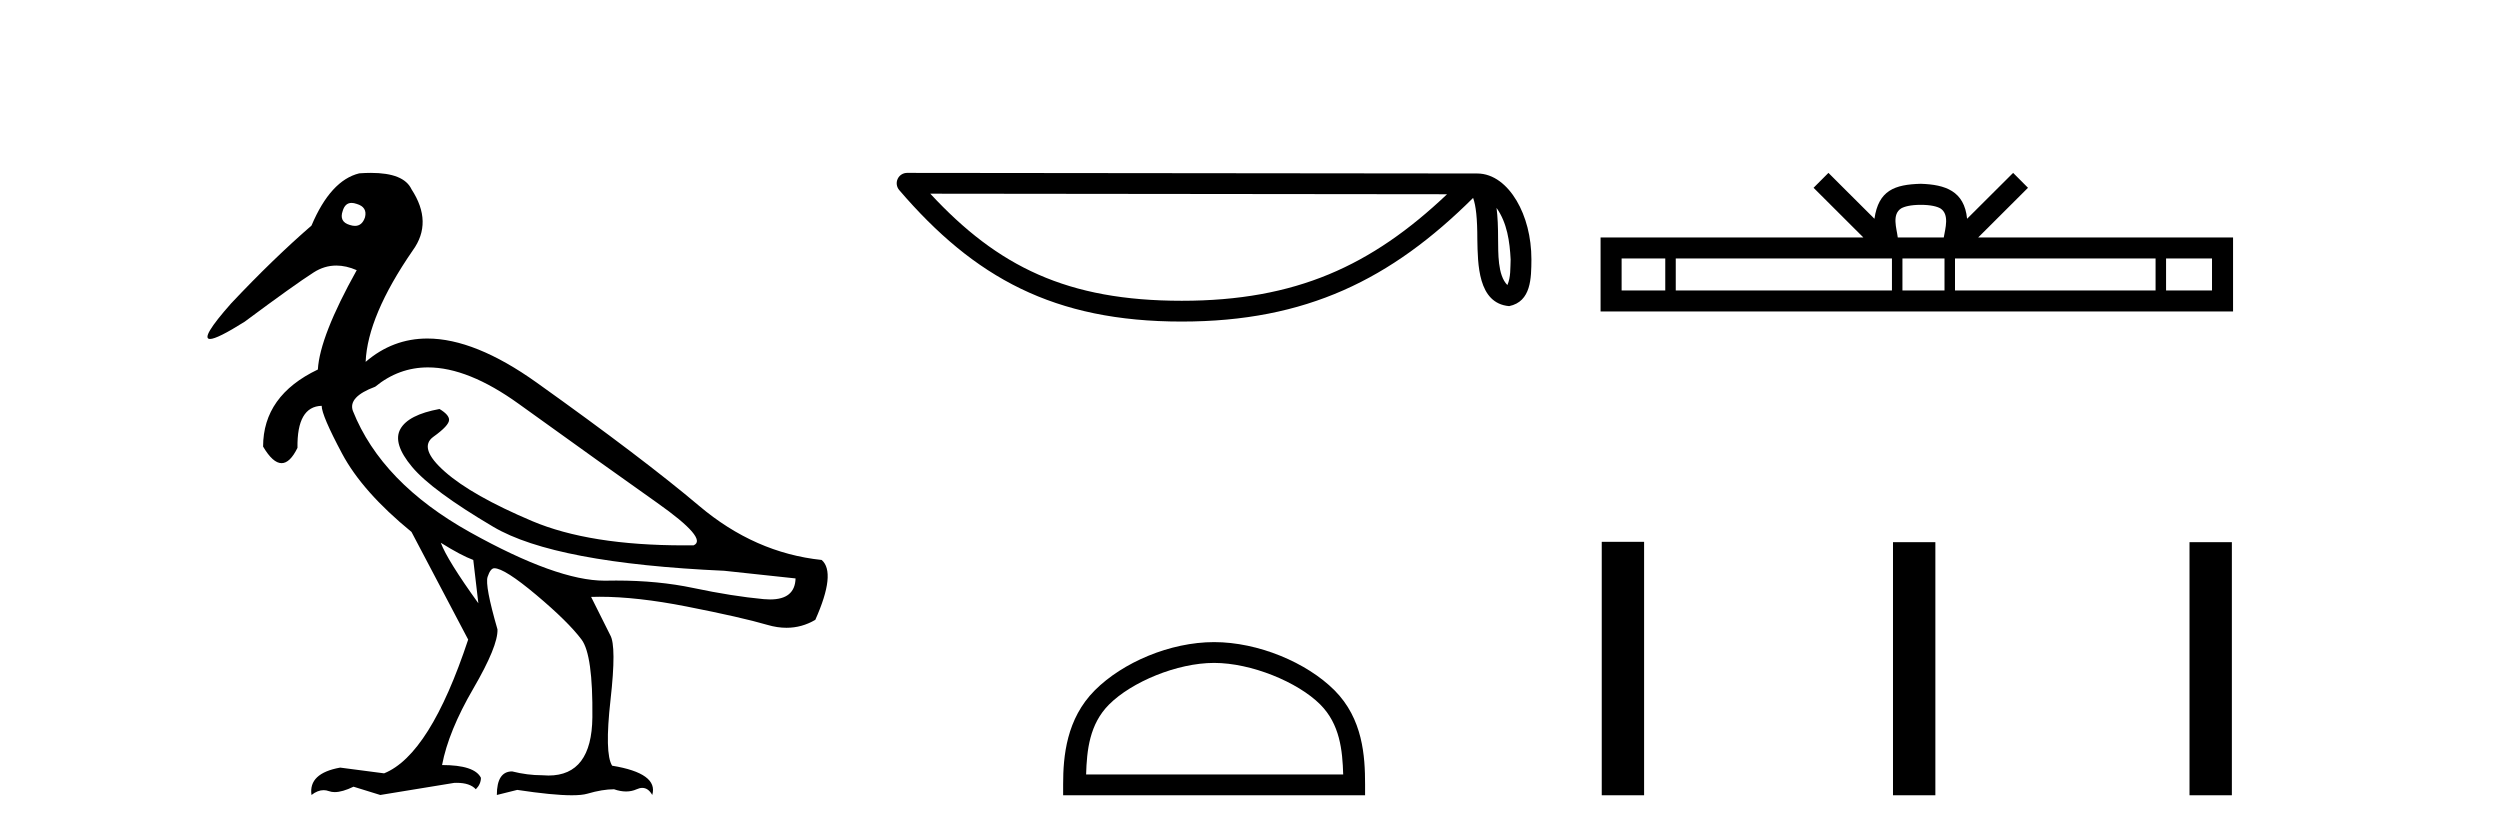 <?xml version='1.0' encoding='UTF-8' standalone='yes'?><svg xmlns='http://www.w3.org/2000/svg' xmlns:xlink='http://www.w3.org/1999/xlink' width='122.0' height='41.0' ><path d='M 17.157 9.902 C 17.232 9.902 17.316 9.919 17.408 9.951 C 17.76 10.055 17.895 10.272 17.812 10.604 C 17.719 10.883 17.555 11.023 17.322 11.023 C 17.245 11.023 17.159 11.008 17.066 10.977 C 16.714 10.873 16.6 10.645 16.724 10.293 C 16.801 10.032 16.945 9.902 17.157 9.902 ZM 20.885 17.929 C 22.191 17.929 23.669 18.523 25.318 19.711 C 28.167 21.762 30.421 23.373 32.079 24.544 C 33.736 25.715 34.327 26.404 33.85 26.611 C 33.693 26.613 33.538 26.614 33.384 26.614 C 30.307 26.614 27.836 26.219 25.971 25.43 C 24.013 24.601 22.593 23.798 21.713 23.021 C 20.832 22.244 20.646 21.674 21.153 21.312 C 21.661 20.949 21.915 20.674 21.915 20.488 C 21.915 20.322 21.759 20.146 21.448 19.959 C 20.433 20.146 19.796 20.472 19.537 20.939 C 19.278 21.405 19.47 22.021 20.112 22.788 C 20.754 23.555 22.075 24.529 24.075 25.71 C 26.075 26.891 29.83 27.606 35.342 27.854 L 38.823 28.227 C 38.805 28.911 38.391 29.253 37.582 29.253 C 37.484 29.253 37.379 29.248 37.269 29.238 C 36.254 29.144 35.109 28.963 33.835 28.694 C 32.692 28.452 31.437 28.331 30.07 28.331 C 29.912 28.331 29.753 28.333 29.592 28.336 C 29.563 28.337 29.533 28.337 29.503 28.337 C 27.953 28.337 25.766 27.549 22.94 25.974 C 20.06 24.368 18.154 22.394 17.221 20.053 C 17.056 19.597 17.418 19.203 18.309 18.872 C 19.077 18.243 19.936 17.929 20.885 17.929 ZM 21.511 26.487 C 22.174 26.901 22.702 27.181 23.096 27.326 L 23.344 29.44 C 22.329 28.031 21.718 27.046 21.511 26.487 ZM 18.102 8.437 C 17.923 8.437 17.733 8.444 17.532 8.459 C 16.6 8.687 15.823 9.537 15.201 11.008 C 13.958 12.085 12.652 13.349 11.285 14.8 C 10.257 15.961 9.912 16.542 10.249 16.542 C 10.483 16.542 11.045 16.262 11.937 15.701 C 13.554 14.499 14.678 13.696 15.31 13.292 C 15.657 13.07 16.024 12.959 16.412 12.959 C 16.73 12.959 17.062 13.034 17.408 13.184 C 16.206 15.339 15.574 16.955 15.512 18.032 C 13.73 18.882 12.839 20.136 12.839 21.793 C 13.156 22.332 13.457 22.602 13.741 22.602 C 14.015 22.602 14.273 22.353 14.517 21.855 C 14.496 20.509 14.89 19.825 15.698 19.804 C 15.698 20.115 16.03 20.892 16.693 22.135 C 17.356 23.379 18.485 24.653 20.081 25.958 L 22.847 31.211 C 21.604 34.962 20.236 37.138 18.744 37.739 L 16.6 37.459 C 15.564 37.645 15.097 38.091 15.201 38.795 C 15.4 38.639 15.597 38.56 15.792 38.56 C 15.88 38.56 15.968 38.576 16.056 38.609 C 16.138 38.639 16.231 38.655 16.333 38.655 C 16.58 38.655 16.887 38.567 17.252 38.391 L 18.558 38.795 L 22.163 38.205 C 22.205 38.203 22.245 38.202 22.285 38.202 C 22.718 38.202 23.03 38.307 23.22 38.516 C 23.386 38.35 23.469 38.163 23.469 37.956 C 23.262 37.542 22.63 37.334 21.573 37.334 C 21.78 36.236 22.288 34.993 23.096 33.605 C 23.904 32.216 24.298 31.253 24.277 30.714 C 23.863 29.284 23.702 28.429 23.795 28.15 C 23.888 27.87 23.997 27.73 24.122 27.73 C 24.453 27.73 25.137 28.165 26.173 29.035 C 27.209 29.906 27.945 30.631 28.38 31.211 C 28.753 31.709 28.929 32.973 28.908 35.003 C 28.889 36.899 28.175 37.846 26.765 37.846 C 26.665 37.846 26.56 37.841 26.453 37.832 C 25.976 37.832 25.489 37.77 24.992 37.645 C 24.495 37.645 24.246 38.029 24.246 38.795 L 25.241 38.547 C 26.399 38.722 27.286 38.809 27.901 38.809 C 28.233 38.809 28.486 38.784 28.66 38.733 C 29.157 38.588 29.592 38.516 29.965 38.516 C 30.172 38.588 30.368 38.624 30.552 38.624 C 30.736 38.624 30.908 38.588 31.068 38.516 C 31.166 38.471 31.258 38.449 31.343 38.449 C 31.538 38.449 31.7 38.565 31.83 38.795 C 32.037 38.091 31.384 37.614 29.872 37.366 C 29.623 36.972 29.597 35.9 29.794 34.149 C 29.991 32.398 29.986 31.346 29.779 30.994 L 28.846 29.129 C 28.983 29.124 29.124 29.122 29.266 29.122 C 30.48 29.122 31.889 29.28 33.493 29.595 C 35.285 29.947 36.606 30.248 37.456 30.496 C 37.774 30.59 38.083 30.636 38.381 30.636 C 38.878 30.636 39.347 30.507 39.787 30.248 C 40.471 28.714 40.574 27.74 40.098 27.326 C 37.922 27.098 35.928 26.217 34.115 24.684 C 32.301 23.151 29.659 21.146 26.189 18.67 C 24.18 17.237 22.402 16.52 20.855 16.52 C 19.729 16.52 18.725 16.9 17.843 17.659 C 17.905 16.167 18.672 14.354 20.143 12.22 C 20.806 11.308 20.785 10.314 20.081 9.236 C 19.832 8.703 19.172 8.437 18.102 8.437 Z' style='fill:#000000;stroke:none' /><path d='M 73.031 10.145 C 73.55 10.88 73.675 11.788 73.719 12.663 C 73.7 13.076 73.731 13.523 73.56 13.911 C 73.075 13.429 73.118 12.316 73.107 11.692 C 73.107 11.077 73.087 10.573 73.031 10.145 ZM 45.398 9.452 L 70.616 9.479 C 66.932 12.971 63.237 14.678 57.67 14.678 C 52.079 14.678 48.697 13.013 45.398 9.452 ZM 44.266 8.437 C 44.068 8.437 43.888 8.552 43.806 8.731 C 43.723 8.911 43.752 9.123 43.881 9.274 C 47.545 13.55 51.433 15.692 57.67 15.692 C 63.741 15.692 67.888 13.634 71.888 9.658 C 72.025 10.039 72.094 10.639 72.094 11.692 C 72.119 12.863 72.11 14.803 73.646 14.939 C 74.727 14.717 74.726 13.562 74.733 12.663 C 74.733 11.557 74.462 10.555 74.011 9.794 C 73.56 9.033 72.892 8.466 72.083 8.466 L 44.267 8.437 C 44.267 8.437 44.266 8.437 44.266 8.437 Z' style='fill:#000000;stroke:none' /><path d='M 59.248 32.35 C 61.061 32.35 63.329 33.281 64.427 34.378 C 65.387 35.339 65.513 36.612 65.548 37.795 L 53.002 37.795 C 53.038 36.612 53.163 35.339 54.124 34.378 C 55.221 33.281 57.436 32.35 59.248 32.35 ZM 59.248 31.335 C 57.099 31.335 54.785 32.329 53.43 33.684 C 52.039 35.075 51.881 36.906 51.881 38.275 L 51.881 38.809 L 66.616 38.809 L 66.616 38.275 C 66.616 36.906 66.511 35.075 65.121 33.684 C 63.765 32.329 61.398 31.335 59.248 31.335 Z' style='fill:#000000;stroke:none' /><path d='M 93.733 9.996 C 94.234 9.996 94.535 10.081 94.691 10.17 C 95.145 10.46 94.929 11.153 94.856 11.587 L 92.611 11.587 C 92.557 11.144 92.312 10.467 92.776 10.17 C 92.932 10.081 93.233 9.996 93.733 9.996 ZM 81.265 12.614 L 81.265 14.174 L 79.135 14.174 L 79.135 12.614 ZM 92.327 12.614 L 92.327 14.174 L 81.777 14.174 L 81.777 12.614 ZM 94.892 12.614 L 94.892 14.174 L 92.839 14.174 L 92.839 12.614 ZM 105.192 12.614 L 105.192 14.174 L 95.404 14.174 L 95.404 12.614 ZM 107.946 12.614 L 107.946 14.174 L 105.704 14.174 L 105.704 12.614 ZM 89.227 8.437 L 88.502 9.164 L 90.93 11.587 L 78.108 11.587 L 78.108 15.201 L 108.973 15.201 L 108.973 11.587 L 96.537 11.587 L 98.966 9.164 L 98.24 8.437 L 95.994 10.676 C 95.86 9.319 94.93 9.007 93.733 8.969 C 92.456 9.003 91.671 9.292 91.473 10.676 L 89.227 8.437 Z' style='fill:#000000;stroke:none' /><path d='M 78.165 26.441 L 78.165 38.809 L 80.232 38.809 L 80.232 26.441 ZM 92.378 26.458 L 92.378 38.809 L 94.446 38.809 L 94.446 26.458 ZM 106.848 26.458 L 106.848 38.809 L 108.915 38.809 L 108.915 26.458 Z' style='fill:#000000;stroke:none' /></svg>